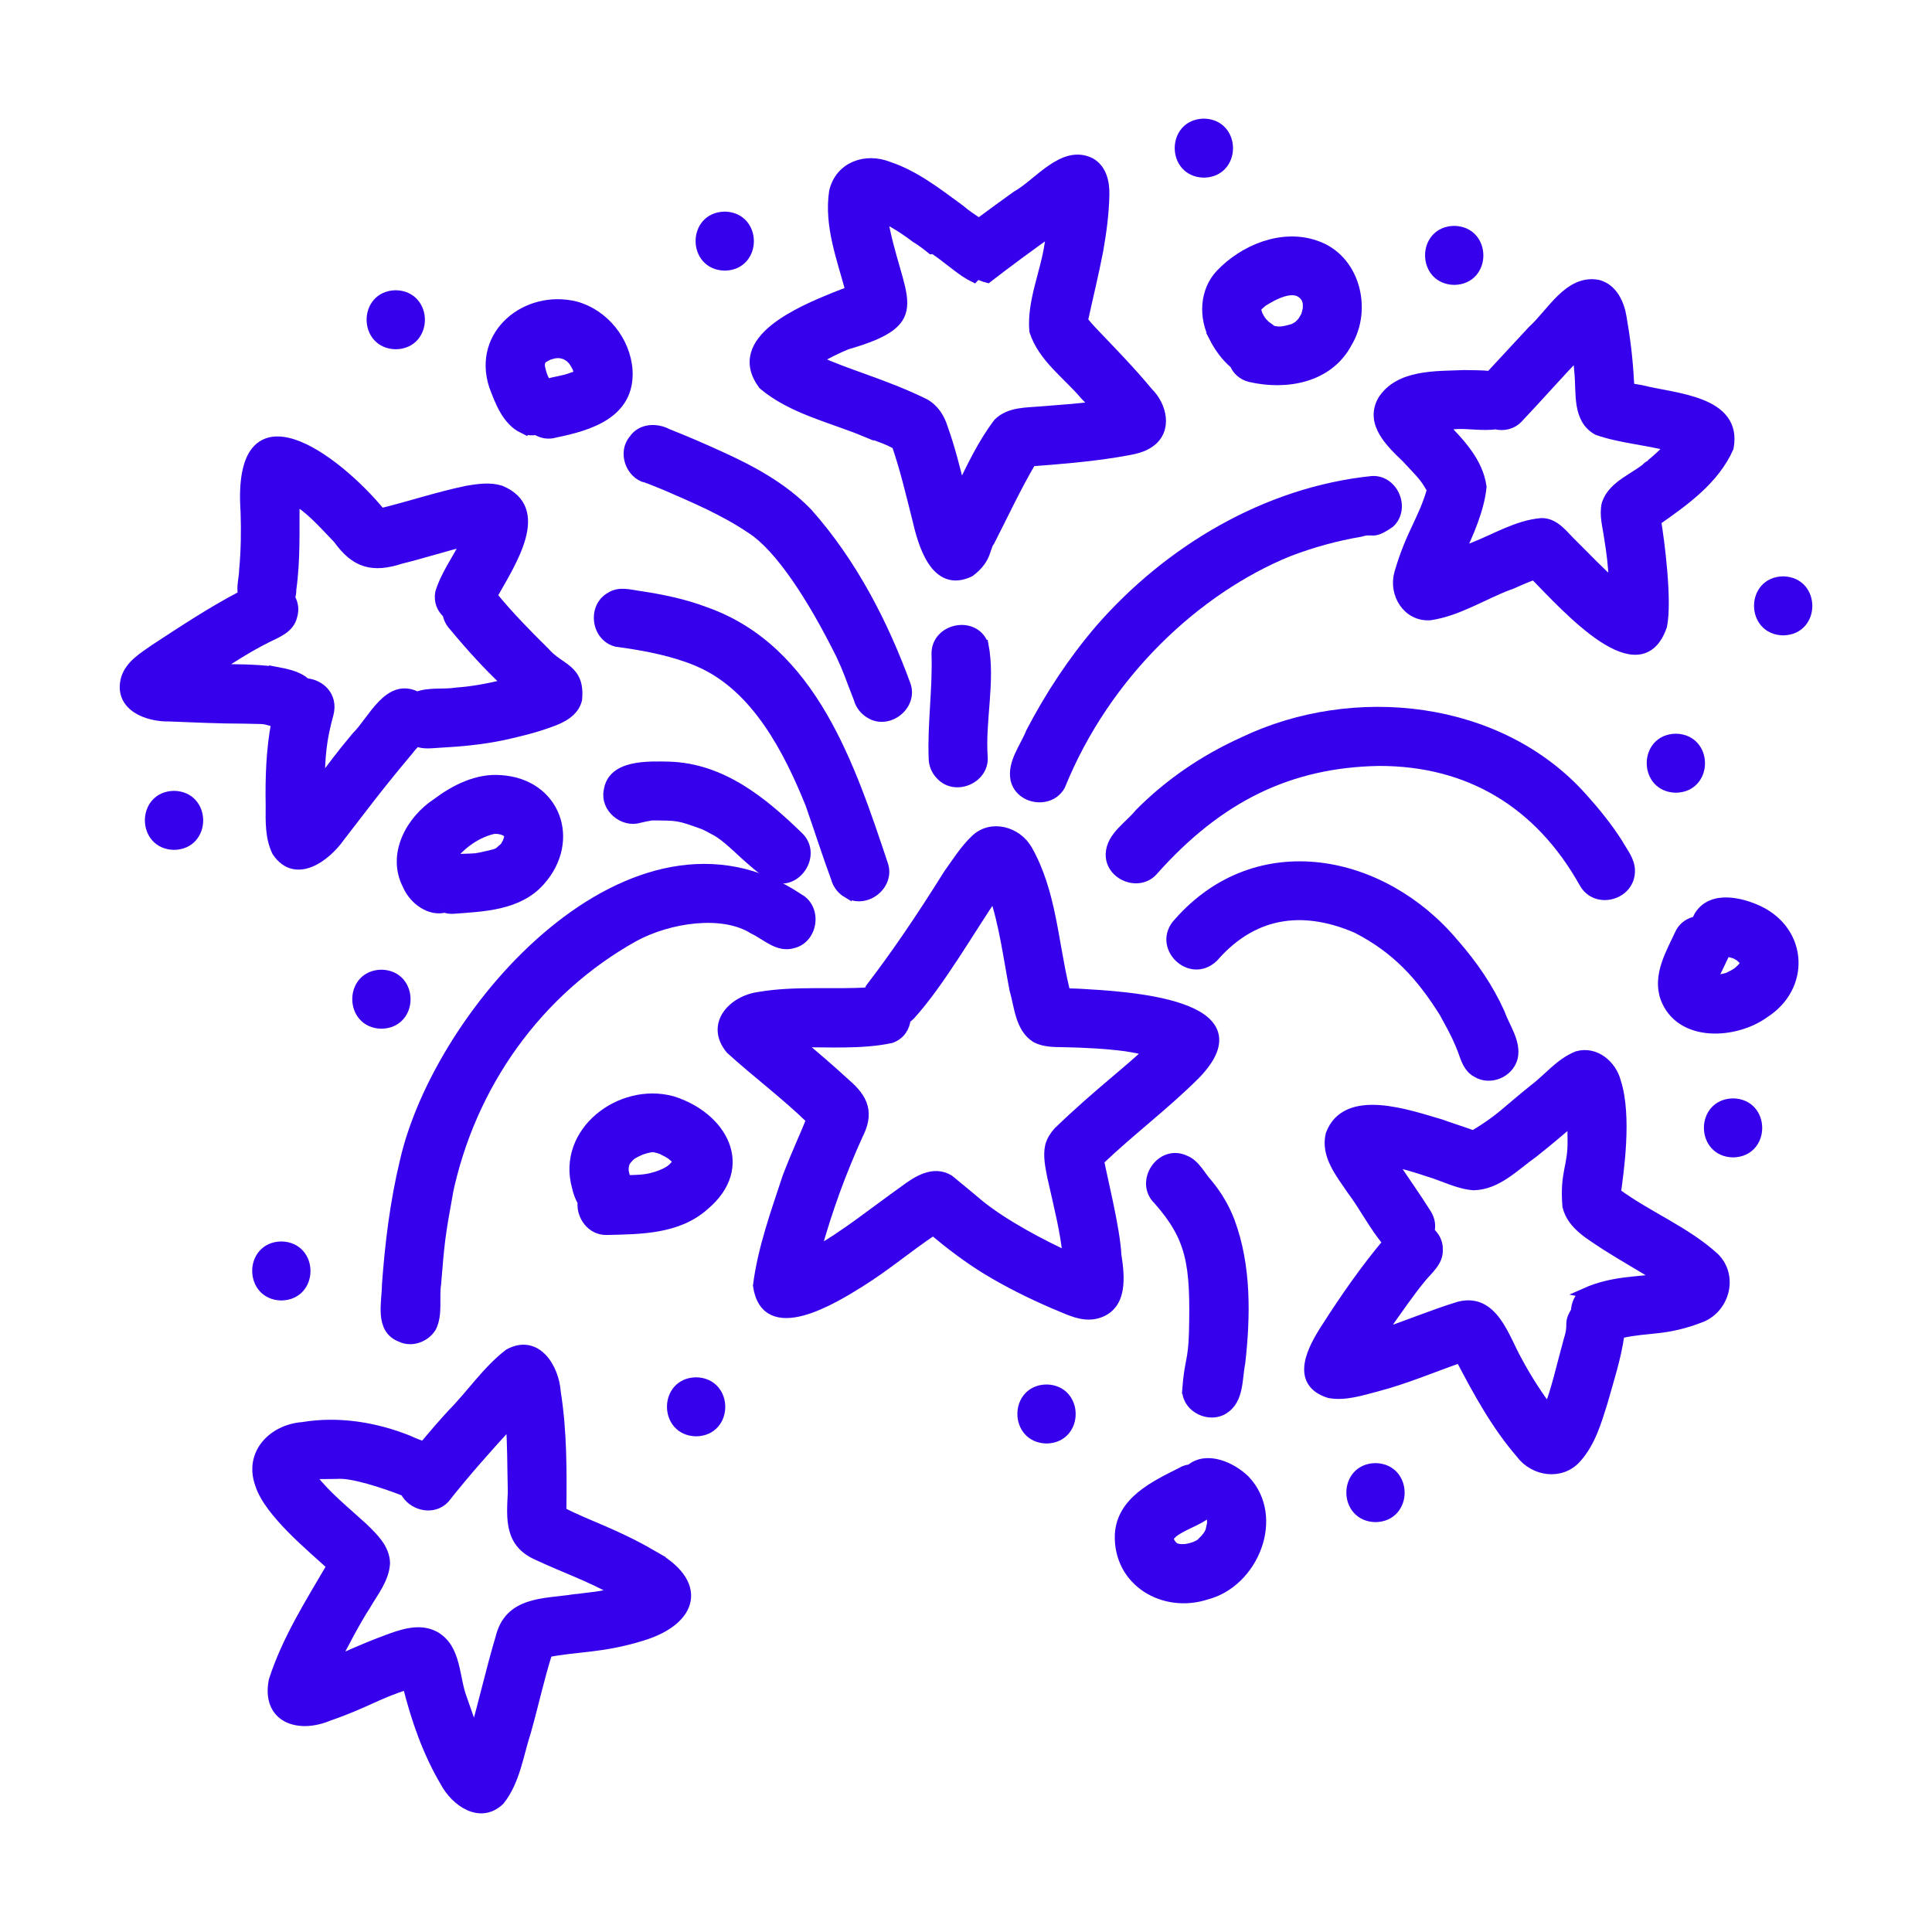 <?xml version="1.0" encoding="UTF-8"?> <svg xmlns="http://www.w3.org/2000/svg" viewBox="0 0 100 100" fill-rule="evenodd"><path d="m56.895 60.078c1.613-1.543 3.41-2.883 4.988-4.461 3.57-3.691-3.641-4.051-5.957-4.188-0.254-0.016-0.512-0.016-0.766-0.023-0.023-0.094-0.047-0.184-0.07-0.277-0.57-2.387-0.668-4.961-1.902-7.141-0.539-0.953-1.879-1.344-2.715-0.531-0.547 0.52-0.953 1.176-1.391 1.785-1.512 2.418-2.738 4.203-4.043 5.91-0.031 0.066-0.055 0.137-0.074 0.203-1.887 0.121-3.797-0.086-5.668 0.234-1.383 0.184-2.555 1.445-1.488 2.727 1.359 1.238 2.852 2.344 4.172 3.633-0.363 0.93-0.664 1.504-1.234 2.981-0.602 1.832-1.281 3.699-1.523 5.613 0.414 2.852 3.902 0.703 5.305-0.176 1.309-0.816 2.492-1.82 3.773-2.676 0.871 0.73 1.777 1.422 2.75 2.019 1.113 0.68 2.285 1.258 3.481 1.777 0.723 0.285 1.488 0.734 2.281 0.5 1.328-0.402 1.145-1.938 0.98-3.027-0.07-1.359-0.711-3.902-0.898-4.879zm-2.121-1.512c-0.191 0.215-0.348 0.457-0.426 0.734-0.121 0.531 0.004 1.074 0.105 1.602 0.418 1.848 0.668 2.824 0.805 4.121-1.254-0.566-3.277-1.625-4.543-2.652-0.336-0.281-1.352-1.129-1.582-1.312-0.809-0.5-1.668 0.055-2.324 0.547-1.539 1.094-3.133 2.383-4.578 3.172 0.637-2.285 1.324-4.121 2.176-6.012 0.59-1.141 0.312-1.879-0.629-2.68-0.793-0.734-1.617-1.434-2.445-2.129 1.441-0.016 3.266 0.113 4.789-0.215 0.488-0.18 0.727-0.582 0.766-1.008 0.082-0.051 0.164-0.113 0.238-0.191 1.547-1.707 3.152-4.535 4.324-6.227 0.527 1.586 0.734 3.258 1.047 4.894 0.254 0.863 0.289 1.996 1.125 2.516 0.449 0.23 0.965 0.219 1.457 0.227 1.066 0.023 2.129 0.074 3.188 0.211 0.008 0 0.012 0 0.023 0.004 0.398 0.062 0.793 0.141 1.184 0.23-0.562 0.531-1.156 1.031-1.746 1.531-1.004 0.848-1.996 1.711-2.941 2.629z" fill="#3600ec" stroke-width="0.5" stroke="#3600ec"></path><path d="m72.766 23.68c0.887 0.961 0.926 0.941 1.344 1.668-0.445 1.566-1.102 2.273-1.691 4.316-0.305 1.066 0.422 2.273 1.602 2.191 1.434-0.211 2.703-1.043 4.047-1.555 0.191-0.043 0.645-0.301 1.344-0.543 1.75 1.785 5.481 5.961 6.625 2.637 0.27-1.32-0.145-4.469-0.309-5.434 1.469-1.027 3.019-2.129 3.754-3.789 0.469-2.457-2.832-2.555-4.492-2.981-0.211-0.043-0.426-0.074-0.641-0.105-0.004-0.109-0.012-0.238-0.027-0.391-0.055-1.094-0.191-2.184-0.379-3.262-0.113-0.715-0.469-1.5-1.227-1.699-1.516-0.293-2.414 1.48-3.391 2.356-0.727 0.793-1.469 1.574-2.195 2.367-0.453-0.055-0.941-0.039-1.344-0.051-1.438 0.062-3.375-0.047-4.238 1.328-0.645 1.18 0.426 2.188 1.219 2.953zm2.644-1.723c0.594-0.027 1.367 0.105 2 0.016 0.406 0.094 0.844 0.016 1.164-0.32 1.039-1.098 2.039-2.234 3.082-3.328 0.02 0.23 0.043 0.523 0.086 0.977 0.102 1.027-0.121 2.387 0.941 2.973 1.199 0.422 2.508 0.496 3.746 0.832-0.324 0.34-0.664 0.664-1.035 0.957-0.289 0.219-0.262 0.211 0.004 0-0.734 0.672-1.895 1.008-2.242 2.008-0.141 0.582 0.043 1.172 0.121 1.75 0.121 0.75 0.211 1.387 0.254 2.406-0.695-0.586-1.367-1.309-2.293-2.227-0.406-0.418-0.824-0.953-1.465-0.934-1.266 0.109-2.406 0.832-3.582 1.281-0.25 0.105-0.457 0.195-0.645 0.281 0.469-1 1.039-2.281 1.148-3.43-0.18-1.293-1.125-2.273-2.027-3.203 0.156-0.004 0.375-0.008 0.742-0.035z" fill="#3600ec" stroke-width="0.5" stroke="#3600ec"></path><path d="m44.762 22.34c1.105 0.426 1.031 0.355 1.641 0.676 0.43 1.242 0.727 2.519 1.051 3.793 0.301 1.316 0.941 3.672 2.75 2.797 0.91-0.68 0.773-1.27 1.035-1.594 0.707-1.379 1.359-2.789 2.144-4.125 1.461-0.109 2.926-0.23 4.375-0.461 0.602-0.117 1.266-0.156 1.773-0.527 0.918-0.652 0.609-1.91-0.102-2.602-0.852-1.031-1.785-1.992-2.711-2.961-0.391-0.406-0.57-0.621-0.656-0.75 0.262-1.203 0.555-2.394 0.789-3.602 0.168-0.957 0.301-1.922 0.32-2.894 0.016-0.637-0.129-1.336-0.727-1.676-1.418-0.703-2.691 1.082-3.836 1.719-0.648 0.469-1.301 0.938-1.941 1.414-0.332-0.23-0.68-0.445-0.98-0.711-1.16-0.848-2.312-1.758-3.691-2.219-1.176-0.469-2.523-0.016-2.832 1.297-0.266 1.758 0.402 3.465 0.852 5.156-0.27 0.098-0.539 0.191-0.805 0.301-1.711 0.703-5.441 2.223-3.715 4.551 1.488 1.254 3.5 1.695 5.269 2.426zm-0.93-4.496c4.434-1.281 2.621-2.266 1.855-6.594 0.453 0.215 1.055 0.566 1.688 1.051 0.285 0.168 0.562 0.383 0.84 0.605 0.062-0.008 0.129 0 0.195 0.047 0.531 0.359 1.012 0.785 1.543 1.145 0.152 0.102 0.305 0.188 0.461 0.266 0.09-0.102 0.234-0.156 0.387-0.082 0.105 0.051 0.211 0.082 0.316 0.109 1.016-0.785 2.106-1.59 3.328-2.461-0.031 0.184-0.07 0.391-0.121 0.664-0.211 1.508-0.926 3.004-0.797 4.535 0.441 1.379 1.723 2.258 2.625 3.328 0.105 0.098 0.309 0.32 0.527 0.566-0.746 0.105-1.484 0.16-2.746 0.258-0.777 0.07-1.668 0.02-2.266 0.605-0.801 1.051-1.371 2.254-1.949 3.453-0.266-1.066-0.531-2.137-0.902-3.176-0.164-0.535-0.473-1.027-0.984-1.293-2.113-1.031-3.965-1.48-5.578-2.238 0.504-0.301 1.035-0.562 1.578-0.789z" fill="#3600ec" stroke-width="0.5" stroke="#3600ec"></path><path d="m14 41.723c-0.004 0.789-0.031 1.637 0.328 2.363 0.969 1.441 2.531 0.285 3.273-0.766 1.309-1.691 1.934-2.555 3.555-4.484 0.117-0.16 0.258-0.309 0.398-0.453 0.375 0.164 0.801 0.09 1.203 0.07 1.094-0.059 2.191-0.16 3.266-0.387 0.824-0.18 1.648-0.379 2.441-0.672 0.59-0.203 1.25-0.523 1.414-1.184 0.168-1.621-0.918-1.574-1.676-2.465-0.945-0.93-1.875-1.883-2.715-2.91 0.996-1.77 2.797-4.481 0.418-5.461-0.566-0.172-1.16-0.078-1.73 0.016-1.504 0.312-2.965 0.805-4.457 1.168-2.32-2.828-7.469-6.684-7.016-0.066 0.035 1.004 0.02 2.012-0.074 3.012-0.008 0.426-0.156 0.883-0.055 1.301-1.582 0.82-3.07 1.809-4.559 2.781-0.578 0.41-1.273 0.812-1.5 1.527-0.398 1.422 1.078 2.004 2.246 1.98 1.293 0.051 2.586 0.113 3.883 0.113 1.188 0.039 0.836-0.035 1.648 0.191-0.27 1.422-0.316 2.879-0.289 4.328zm0.227-6.965c-1.035-0.141-2.078-0.125-3.125-0.137 0.457-0.289 0.902-0.566 1.258-0.785 0.484-0.297 0.973-0.578 1.48-0.828 0.52-0.258 1.152-0.488 1.297-1.121 0.105-0.34 0.047-0.672-0.117-0.945 0.043-0.129 0.07-0.27 0.066-0.426 0.219-1.547 0.156-3.102 0.168-4.652 0.785 0.488 1.215 0.961 2.231 2.027 0.91 1.273 1.801 1.52 3.277 1.039 1.066-0.262 2.375-0.676 3.363-0.914-0.441 0.895-1.062 1.723-1.348 2.66-0.086 0.461 0.09 0.836 0.379 1.09 0.039 0.234 0.152 0.469 0.359 0.684 0.852 1.027 1.754 2.023 2.731 2.934-1.027 0.266-1.914 0.406-2.621 0.453-0.652 0.109-1.422-0.031-2.039 0.219-0.004-0.004-0.008-0.004-0.008-0.008-1.469-0.754-2.281 1.238-3.141 2.082-0.762 0.902-1.34 1.691-1.879 2.402 0.016-1.344 0.082-2.231 0.457-3.578 0.242-0.934-0.453-1.547-1.18-1.598-0.418-0.395-1.059-0.5-1.609-0.605z" fill="#3600ec" stroke-width="0.5" stroke="#3600ec"></path><path d="m83.648 61.75c0.137-1.059 0.582-3.961 0.004-5.75-0.223-0.879-1.082-1.609-2.012-1.344-0.906 0.359-1.527 1.18-2.297 1.754-1.445 1.16-1.664 1.504-3.082 2.356-0.363-0.141-1.406-0.473-1.68-0.582-1.648-0.473-4.898-1.66-5.715 0.531-0.266 1.086 0.52 2.023 1.086 2.867 0.66 0.871 1.164 1.898 1.871 2.723-1.156 1.379-2.188 2.859-3.156 4.371-0.723 1.105-1.695 2.859 0.137 3.441 0.82 0.148 1.656-0.133 2.445-0.336 1.48-0.387 2.891-0.988 4.328-1.492 0.906 1.73 1.84 3.457 3.125 4.945 0.691 0.941 2.113 1.152 2.914 0.227 0.719-0.809 1.031-1.879 1.348-2.894 0.32-1.137 0.688-2.269 0.859-3.441 0.008-0.031 0.012-0.066 0.02-0.102 0.031-0.004 0.062-0.012 0.09-0.016 1.449-0.32 2.266-0.09 4.152-0.824 1.207-0.516 1.617-2.125 0.676-3.082-1.504-1.383-3.473-2.148-5.109-3.356zm-1.598 5.172c-0.324 0.215-0.473 0.57-0.488 0.938-0.434 0.727-0.082 0.582-0.375 1.488-0.383 1.387-0.656 2.66-1.047 3.609-0.48-0.641-1.102-1.574-1.609-2.531-0.676-1.207-1.238-3.266-3.019-2.805-1.367 0.418-2.695 0.984-4.059 1.434 0.875-1.266 1.598-2.285 2.098-2.887 0.359-0.449 0.902-0.844 0.879-1.477 0.016-0.391-0.168-0.711-0.434-0.938 0.074-0.289 0.043-0.605-0.145-0.914-0.578-0.922-1.215-1.809-1.816-2.719 0.543 0.109 1.172 0.293 1.922 0.543 0.773 0.23 1.504 0.633 2.32 0.695 1.223-0.027 2.133-1.008 3.074-1.672 0.688-0.543 1.355-1.105 2.023-1.676 0.004 0.242 0.008 0.539 0.012 0.957 0.031 1.461-0.41 1.676-0.266 3.469 0.238 0.98 1.203 1.496 1.98 2.019 0.926 0.59 1.891 1.129 2.82 1.711-1.16 0.188-2.445 0.113-3.879 0.754z" fill="#3600ec" stroke-width="0.5" stroke="#3600ec"></path><path d="m56.906 32.59c-1.391 1.629-2.57 3.422-3.559 5.32-0.309 0.781-0.969 1.574-0.793 2.445 0.258 1.059 1.812 1.27 2.336 0.305 2.375-5.859 7.102-10.18 11.781-12.094 1.211-0.465 2.469-0.816 3.746-1.031 0.695-0.219 0.57 0.199 1.527-0.465 0.801-0.75 0.199-2.219-0.902-2.184-5.484 0.559-10.551 3.582-14.133 7.699z" fill="#3600ec" stroke-width="0.5" stroke="#3600ec"></path><path d="m43.848 46.223c0.938 0.59 2.207-0.383 1.879-1.441-1.691-5.062-3.676-11.148-9.195-13.109-1.121-0.43-2.305-0.668-3.488-0.844-0.48-0.07-0.996-0.223-1.438 0.062-0.961 0.52-0.758 2.078 0.305 2.336 1.238 0.168 2.473 0.387 3.656 0.801 0.125 0.039 0.355 0.133 0.508 0.195 0.051 0.023 0.105 0.047 0.156 0.07 2.93 1.293 4.586 4.559 5.703 7.32 0.449 1.281 0.859 2.574 1.328 3.848 0.086 0.32 0.301 0.598 0.586 0.766z" fill="#3600ec" stroke-width="0.5" stroke="#3600ec"></path><path d="m23.164 61.867c1.188-5.758 4.707-10.617 9.652-13.375 1.828-0.992 4.594-1.395 6.176-0.395 0.656 0.305 1.27 0.965 2.047 0.738 1.059-0.254 1.27-1.816 0.305-2.336-8.527-5.703-18.633 5.766-20.406 13.637-0.5 2.082-0.762 4.215-0.918 6.348-0.004 0.93-0.395 2.305 0.723 2.731 0.566 0.277 1.281 0.008 1.598-0.523 0.332-0.684 0.129-1.504 0.242-2.242 0.172-2.141 0.215-2.519 0.59-4.582z" fill="#3600ec" stroke-width="0.5" stroke="#3600ec"></path><path d="m33.738 80.469c-1.918-1.109-3.246-1.488-4.672-2.215 0.023-2.066 0.035-4.141-0.289-6.188-0.086-1.273-1.012-2.781-2.441-2-1.133 0.871-1.945 2.109-2.953 3.125-0.496 0.543-0.98 1.102-1.453 1.668-0.199-0.066-0.445-0.152-0.785-0.312-1.727-0.691-3.633-1-5.481-0.691-1.543 0.113-2.789 1.387-2.211 2.969 0.457 1.484 2.801 3.367 3.715 4.227-1.121 1.914-2.324 3.809-3.008 5.93-0.383 1.938 1.27 2.508 2.844 1.844 1.914-0.656 2.523-1.148 4.078-1.625 0.434 1.758 1.031 3.481 1.953 5.043 0.543 1.012 1.824 1.926 2.836 0.945 0.805-1.008 0.977-2.387 1.371-3.59 0.383-1.352 0.676-2.734 1.102-4.07 1.457-0.297 2.809-0.207 4.856-0.84 2.762-0.828 3.211-2.797 0.531-4.219zm-4.027 2.301c-1.578 0.238-3.363 0.102-3.82 2.019-0.484 1.617-0.848 3.269-1.316 4.891-0.227-0.5-0.371-0.965-0.645-1.742-0.426-1.09-0.277-2.613-1.426-3.258-0.805-0.43-1.734-0.09-2.527 0.207-1.238 0.461-1.902 0.793-2.637 1.098 0.445-0.895 1.102-2.133 1.582-2.871 0.402-0.699 0.969-1.371 1.016-2.203-0.016-0.773-0.613-1.328-1.129-1.836-0.918-0.844-1.902-1.621-2.672-2.609-0.023-0.039-0.047-0.07-0.062-0.098 0.371-0.09 0.406-0.051 1.367-0.07 0.75-0.074 2.434 0.473 3.523 0.902 0.355 0.73 1.438 1.023 2.055 0.367 1.074-1.363 2.231-2.66 3.406-3.941 0.09 1.043 0.074 2.199 0.109 3.613-0.07 1.387-0.188 2.641 1.312 3.281 1.332 0.629 2.606 1.051 4.094 1.879-0.914 0.258-1.312 0.246-2.227 0.375z" fill="#3600ec" stroke-width="0.5" stroke="#3600ec"></path><path d="m74.789 52.496c0.594 1.078 0.695 1.324 0.926 1.91 0.145 0.422 0.293 0.887 0.715 1.109 0.695 0.43 1.672 0.023 1.879-0.766 0.18-0.812-0.406-1.562-0.664-2.301-0.594-1.32-1.418-2.516-2.371-3.602-3.691-4.426-10.184-5.75-14.273-1.102-1.164 1.207 0.598 2.969 1.809 1.809 2.211-2.535 4.875-2.594 7.406-1.504 2.074 1.062 3.348 2.469 4.578 4.445z" fill="#3600ec" stroke-width="0.5" stroke="#3600ec"></path><path d="m64.363 38.391c-2.004 0.902-3.848 2.148-5.391 3.711-0.527 0.656-1.453 1.188-1.492 2.098-0.035 1.098 1.426 1.707 2.184 0.902 3.418-3.859 7.102-5.625 11.699-5.707 4.676-0.012 8.32 2.188 10.629 6.32 0.625 1.113 2.394 0.633 2.383-0.645 0-0.535-0.375-0.965-0.621-1.41-0.539-0.844-1.168-1.625-1.84-2.371-4.312-4.836-11.863-5.617-17.547-2.902z" fill="#3600ec" stroke-width="0.5" stroke="#3600ec"></path><path d="m91.062 47.145c-0.934-0.449-2.441-0.809-3.106 0.23-0.062 0.098-0.102 0.195-0.129 0.297-0.348 0.059-0.668 0.25-0.855 0.594-0.484 1.051-1.199 2.207-0.781 3.394 0.777 2.066 3.644 1.883 5.16 0.77 2.094-1.355 1.969-4.176-0.285-5.285zm-0.812 2.84c-0.012 0.02-0.02 0.035-0.031 0.055-0.086 0.098-0.184 0.184-0.281 0.27-0.059 0.039-0.129 0.086-0.199 0.125-0.293 0.141-0.203 0.156-0.785 0.266-0.055 0.004-0.125 0.004-0.211 0.008-0.031 0-0.051-0.004-0.074-0.004 0.145-0.43 0.098-0.254 0.512-1.141 0.051-0.09 0.09-0.184 0.117-0.281 0.023-0.004 0.043-0.008 0.066-0.016h0.023c0.133 0.027 0.27 0.055 0.398 0.098 0.039 0.02 0.074 0.035 0.113 0.055 0.059 0.031 0.105 0.062 0.152 0.09 0.082 0.066 0.156 0.145 0.227 0.223 0.008 0.031 0.016 0.062 0.023 0.094-0.012 0.055-0.023 0.109-0.043 0.16z" fill="#3600ec" stroke-width="0.5" stroke="#3600ec"></path><path d="m50.91 33.367c-0.477-1.277-2.477-0.863-2.445 0.492 0.062 1.793-0.215 3.574-0.148 5.371-0.004 0.336 0.137 0.668 0.375 0.902 0.75 0.805 2.219 0.195 2.184-0.902-0.145-1.945 0.406-3.957 0.039-5.863z" fill="#3600ec" stroke-width="0.5" stroke="#3600ec"></path><path d="m33.461 24.742c0.168 0.055 0.766 0.301 1.023 0.406 1.5 0.652 3.016 1.297 4.375 2.215 1.512 0.957 3.219 3.629 4.652 6.512 0.422 0.906 0.398 0.945 0.926 2.293 0.086 0.32 0.301 0.598 0.586 0.766 0.938 0.59 2.207-0.383 1.879-1.441-1.176-3.227-2.797-6.359-5.086-8.938-1.281-1.336-2.934-2.223-4.606-2.977-0.879-0.402-1.77-0.785-2.668-1.141-0.566-0.301-1.363-0.27-1.742 0.305-0.578 0.66-0.18 1.805 0.664 2.008z" fill="#3600ec" stroke-width="0.5" stroke="#3600ec"></path><path d="m27.055 22.172c0.227 0.113 0.469 0.133 0.699 0.09 0.281 0.176 0.625 0.25 0.98 0.141 1.793-0.363 3.879-1 3.758-3.227-0.102-1.523-1.215-2.918-2.691-3.324-2.543-0.633-5.113 1.43-4.242 4.113 0.301 0.809 0.676 1.809 1.496 2.211zm0.898-3.344c0.012-0.059 0.031-0.117 0.051-0.176 0.008-0.012 0.016-0.023 0.023-0.035 0.016-0.016 0.031-0.031 0.055-0.055 0.098-0.066 0.203-0.125 0.309-0.176 0.117-0.039 0.238-0.07 0.359-0.094 0.047-0.004 0.102-0.004 0.172-0.004 0.027 0 0.051 0.004 0.078 0.004 0.082 0.016 0.16 0.035 0.238 0.059 0.02 0.012 0.043 0.02 0.066 0.031 0.062 0.035 0.121 0.07 0.18 0.109 0.066 0.059 0.133 0.133 0.188 0.191 0.078 0.117 0.148 0.238 0.211 0.367 0.016 0.055 0.035 0.125 0.055 0.203 0 0.031 0.004 0.066 0.004 0.098 0 0.004-0.004 0.008-0.004 0.012-0.008 0.008-0.012 0.012-0.02 0.02-0.051 0.031-0.102 0.066-0.152 0.094-0.047 0.016-0.094 0.031-0.141 0.047-0.406 0.164-0.895 0.215-1.34 0.34-0.062-0.109-0.125-0.234-0.172-0.332-0.07-0.184-0.125-0.375-0.16-0.57v-0.129z" fill="#3600ec" stroke-width="0.5" stroke="#3600ec"></path><path d="m33.094 42.344c0.215-0.055 0.43-0.094 0.648-0.129 1.344 0.012 1.336-0.02 2.711 0.484 0.125 0.062 0.332 0.16 0.445 0.23 0.918 0.445 1.637 1.469 3.043 2.438 1.242 0.586 2.383-1.129 1.395-2.07-1.867-1.816-3.984-3.547-6.711-3.625-1.059-0.02-2.949-0.113-3.129 1.27-0.176 0.867 0.762 1.66 1.594 1.402z" fill="#3600ec" stroke-width="0.5" stroke="#3600ec"></path><path d="m23.012 46.988c0.125 0.043 0.262 0.066 0.41 0.062 1.59-0.117 3.418-0.164 4.551-1.461 1.852-2.09 0.797-5.039-2.059-5.219-1.207-0.098-2.359 0.484-3.301 1.191-1.363 0.891-2.344 2.676-1.531 4.246 0.363 0.84 1.227 1.371 1.934 1.18zm0.336-2.496c0.012-0.039 0.023-0.078 0.035-0.117 0.02-0.035 0.035-0.07 0.055-0.105 0.281-0.379 1.086-1.129 2.109-1.355 0.066-0.004 0.145-0.004 0.227 0 0.016 0 0.016 0 0.031 0.004 0.051 0.012 0.102 0.02 0.152 0.031s0.102 0.031 0.152 0.051c0.055 0.027 0.117 0.062 0.18 0.102l0.035 0.035c0 0.004 0.004 0.004 0.004 0.008 0.008 0.027 0.012 0.055 0.02 0.078 0 0.031-0.004 0.062-0.004 0.098-0.02 0.094-0.047 0.188-0.082 0.277-0.027 0.047-0.062 0.113-0.105 0.188-0.016 0.02-0.02 0.027-0.027 0.039-0.012 0.012-0.02 0.027-0.031 0.039-0.398 0.312-0.113 0.262-1.25 0.512-0.332 0.047 0.066-0.008 0.188-0.023-0.527 0.121-1.137 0.047-1.68 0.141z" fill="#3600ec" stroke-width="0.5" stroke="#3600ec"></path><path d="m62.836 17.473c0.25 0.488 0.609 0.996 1.059 1.371 0.137 0.316 0.402 0.578 0.805 0.68 1.871 0.434 4.062 0.055 5.035-1.777 1.062-1.758 0.398-4.383-1.645-5.055-1.73-0.602-3.707 0.215-4.922 1.492-0.836 0.887-0.879 2.242-0.328 3.289zm2.184-1.516c0.012-0.023 0.027-0.043 0.043-0.062 0.09-0.098 0.195-0.188 0.297-0.273 1.383-0.875 1.984-0.656 2.269-0.137 0.016 0.055 0.035 0.125 0.051 0.191 0.008 0.105 0.004 0.211 0 0.316-0.02 0.094-0.051 0.219-0.086 0.336-0.031 0.062-0.102 0.191-0.18 0.312-0.07 0.082-0.148 0.16-0.23 0.234-0.059 0.035-0.137 0.082-0.227 0.129-0.004 0-0.008 0.004-0.008 0.004-0.676 0.195-0.777 0.152-1.094 0.098-0.105-0.086-0.215-0.168-0.332-0.246-0.078-0.07-0.152-0.148-0.223-0.23-0.027-0.043-0.059-0.086-0.086-0.129-0.039-0.066-0.07-0.129-0.098-0.18-0.035-0.098-0.07-0.195-0.094-0.297v-0.066-0.004z" fill="#3600ec" stroke-width="0.5" stroke="#3600ec"></path><path d="m61.441 72.016c0.055 0.879 1.168 1.395 1.898 0.934 0.809-0.504 0.699-1.59 0.867-2.418 0.27-2.422 0.316-4.996-0.543-7.309-0.27-0.711-0.66-1.367-1.145-1.953-0.379-0.41-0.637-1.012-1.18-1.223-1.242-0.586-2.383 1.125-1.395 2.07 1.73 1.965 1.934 3.305 1.848 6.852-0.043 1.543-0.238 1.414-0.355 3.043z" fill="#3600ec" stroke-width="0.5" stroke="#3600ec"></path><path d="m61.609 76.043c-0.164 0.02-0.328 0.07-0.484 0.168-1.359 0.684-3.086 1.492-3.172 3.231-0.082 2.426 2.285 3.824 4.488 3.106 2.445-0.621 3.84-4.012 2.008-5.945-0.699-0.68-1.992-1.273-2.84-0.555zm0.578 3.82c-0.031 0.02-0.059 0.039-0.09 0.059-0.082 0.051-0.172 0.09-0.262 0.129-0.051 0.016-0.113 0.035-0.188 0.059-0.086 0.023-0.176 0.039-0.266 0.055-0.102 0.008-0.227 0.012-0.336 0.004-0.09-0.02-0.172-0.043-0.23-0.062-0.012-0.008-0.027-0.016-0.039-0.023-0.059-0.051-0.109-0.109-0.16-0.168-0.031-0.051-0.059-0.098-0.078-0.141-0.012-0.035-0.027-0.074-0.039-0.113v-0.078c0-0.004 0-0.004 0.004-0.008 0.016-0.023 0.027-0.047 0.043-0.07 0.059-0.062 0.121-0.121 0.184-0.18 0.527-0.402 1.277-0.598 1.785-1.016 0.02 0.012 0.039 0.023 0.059 0.035 0.023 0.02 0.043 0.043 0.066 0.066 0.012 0.02 0.023 0.039 0.031 0.055 0.012 0.039 0.031 0.078 0.039 0.117 0.004 0.02 0.008 0.039 0.012 0.059 0.004 0.078 0.008 0.156 0.004 0.234-0.098 0.281 0.023 0.43-0.543 0.98z" fill="#3600ec" stroke-width="0.5" stroke="#3600ec"></path><path d="m34.781 56.98c-2.656-0.719-5.734 1.594-4.926 4.465 0.055 0.266 0.156 0.527 0.293 0.77-0.078 0.711 0.457 1.48 1.258 1.457 1.742-0.039 3.664-0.039 5.047-1.266 2.406-2.016 0.934-4.621-1.668-5.426zm-0.949 3.953c-0.418 0.117-0.777 0.129-1.367 0.145-0.02-0.02-0.039-0.039-0.059-0.059-0.004-0.008-0.008-0.012-0.012-0.02-0.043-0.121-0.078-0.246-0.102-0.371-0.004-0.078 0-0.152 0-0.215 0.016-0.074 0.027-0.148 0.051-0.223 0.004-0.012 0.008-0.012 0.012-0.023 0.031-0.055 0.051-0.086 0.074-0.121 0.074-0.086 0.145-0.172 0.23-0.242 0.02-0.012 0.035-0.027 0.055-0.039 0.141-0.09 0.293-0.16 0.445-0.23 0.066-0.023 0.145-0.051 0.227-0.074 0.105-0.031 0.211-0.047 0.32-0.07 0.066-0.004 0.121-0.004 0.164 0 0.133 0.027 0.266 0.066 0.391 0.113 0.141 0.07 0.355 0.18 0.484 0.27 0.129 0.102 0.246 0.211 0.359 0.332-0.188 0.238-0.305 0.547-1.273 0.828z" fill="#3600ec" stroke-width="0.5" stroke="#3600ec"></path><path d="m54.168 71.91c-1.68 0.027-1.676 2.523 0 2.555 1.68-0.027 1.676-2.523 0-2.555z" fill="#3600ec" stroke-width="0.5" stroke="#3600ec"></path><path d="m71.195 75.98c-1.68 0.027-1.676 2.523 0 2.555 1.68-0.027 1.676-2.523 0-2.555z" fill="#3600ec" stroke-width="0.5" stroke="#3600ec"></path><path d="m89.703 57.102c-1.68 0.027-1.676 2.523 0 2.555 1.68-0.027 1.676-2.523 0-2.555z" fill="#3600ec" stroke-width="0.5" stroke="#3600ec"></path><path d="m86.742 40.781c1.68-0.027 1.676-2.523 0-2.555-1.68 0.027-1.676 2.523 0 2.555z" fill="#3600ec" stroke-width="0.5" stroke="#3600ec"></path><path d="m92.297 30.082c-1.68 0.027-1.676 2.523 0 2.555 1.68-0.027 1.676-2.523 0-2.555z" fill="#3600ec" stroke-width="0.5" stroke="#3600ec"></path><path d="m62.312 8.945c1.68-0.027 1.676-2.523 0-2.555-1.68 0.027-1.676 2.523 0 2.555z" fill="#3600ec" stroke-width="0.5" stroke="#3600ec"></path><path d="m75.27 14.496c1.68-0.027 1.676-2.523 0-2.555-1.68 0.027-1.676 2.523 0 2.555z" fill="#3600ec" stroke-width="0.5" stroke="#3600ec"></path><path d="m37.512 13.758c1.68-0.027 1.676-2.523 0-2.555-1.68 0.027-1.676 2.523 0 2.555z" fill="#3600ec" stroke-width="0.5" stroke="#3600ec"></path><path d="m20.484 17.828c1.68-0.027 1.676-2.523 0-2.555-1.68 0.027-1.676 2.523 0 2.555z" fill="#3600ec" stroke-width="0.5" stroke="#3600ec"></path><path d="m19.742 50.441c-1.68 0.027-1.676 2.523 0 2.555 1.68-0.027 1.676-2.523 0-2.555z" fill="#3600ec" stroke-width="0.5" stroke="#3600ec"></path><path d="m9.008 41.184c-1.68 0.027-1.676 2.523 0 2.555 1.68-0.027 1.676-2.523 0-2.555z" fill="#3600ec" stroke-width="0.5" stroke="#3600ec"></path><path d="m36.031 71.539c-1.68 0.027-1.676 2.523 0 2.555 1.68-0.027 1.676-2.523 0-2.555z" fill="#3600ec" stroke-width="0.5" stroke="#3600ec"></path><path d="m14.562 67.062c1.68-0.027 1.676-2.523 0-2.555-1.68 0.027-1.676 2.523 0 2.555z" fill="#3600ec" stroke-width="0.5" stroke="#3600ec"></path></svg> 